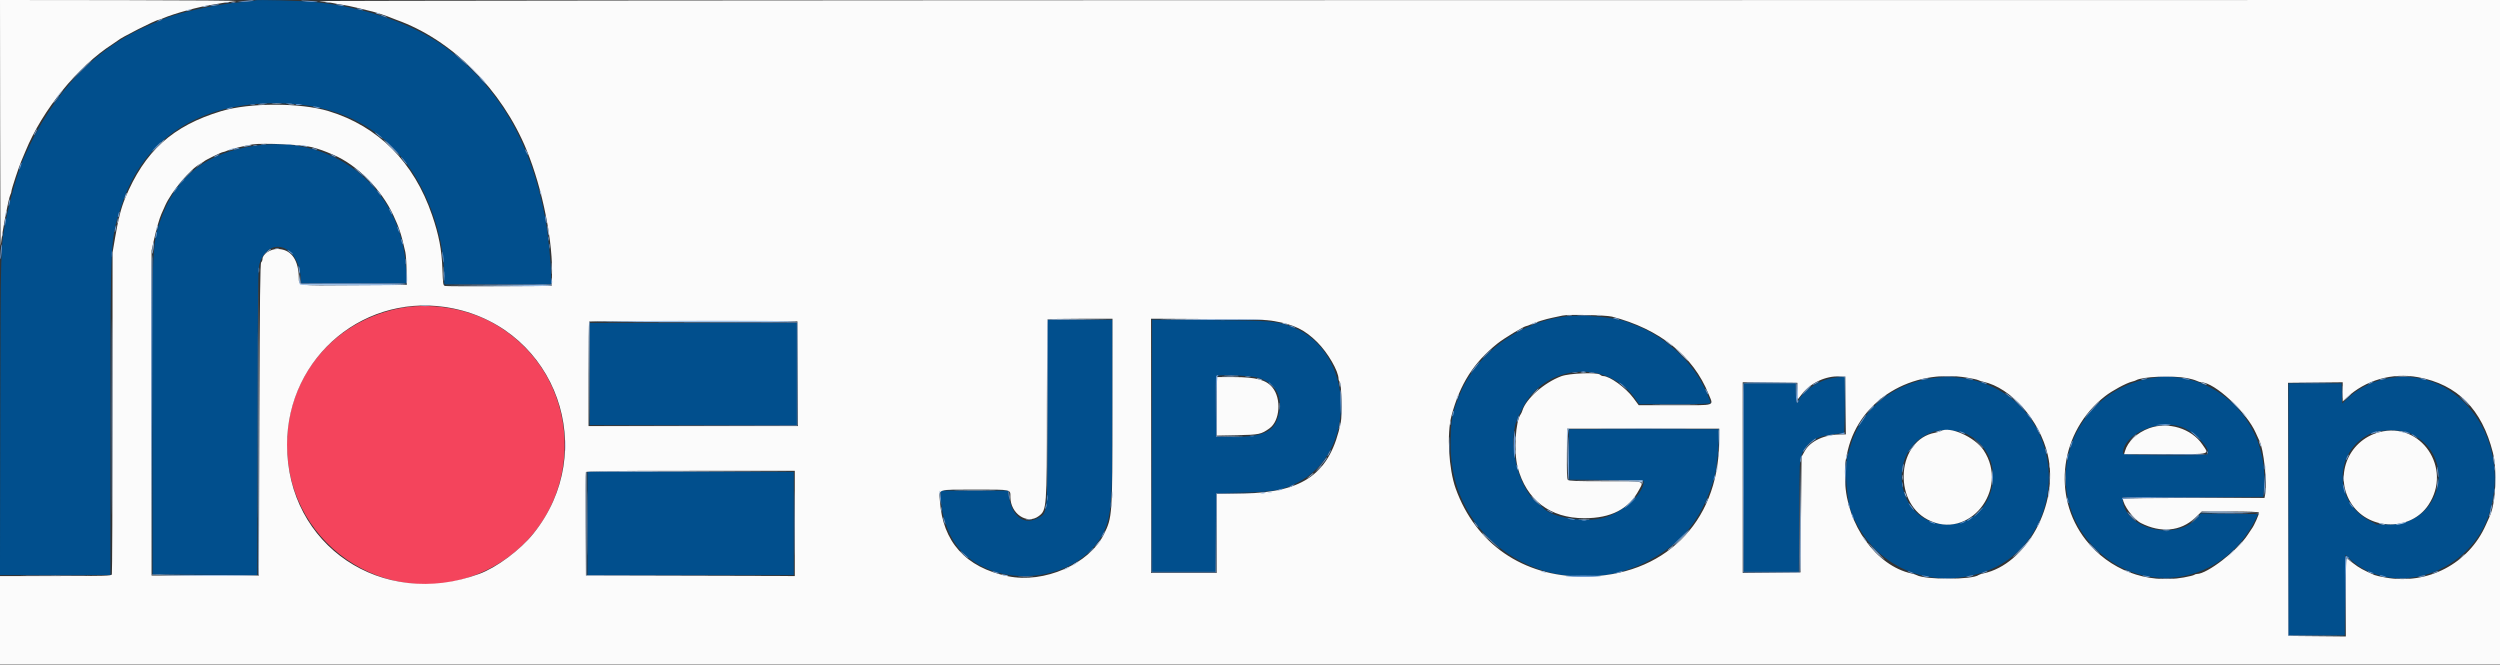 <svg id="svg" version="1.1" xmlns="http://www.w3.org/2000/svg" xmlns:xlink="http://www.w3.org/1999/xlink" width="400" height="106.39" viewBox="0, 0, 400,106.39">
<rect x="0" y="0" width="400" height="106.39" fill="#333333" stroke="none"/>
<g id="svgg"><path id="path0" d="M40.821 0.068 C 40.771 0.118,39.797 0.237,38.657 0.334 C 34.565 0.680,28.103 2.113,25.917 3.159 C 25.733 3.247,25.096 3.517,24.500 3.760 C 15.351 7.485,8.519 14.599,3.783 25.333 C 2.901 27.331,1.589 31.905,0.913 35.333 C 0.101 39.453,0.105 39.295,0.048 66.458 L -0.005 92.000 8.831 92.000 L 17.667 92.000 17.670 66.958 C 17.674 37.477,17.632 38.250,19.535 32.595 C 23.073 22.081,31.915 16.387,44.500 16.517 C 53.777 16.613,60.892 20.134,65.623 26.972 C 68.785 31.542,70.948 38.085,71.045 43.373 L 71.083 45.497 79.625 45.498 L 88.167 45.500 88.167 43.840 C 88.167 42.056,87.648 37.093,87.234 34.917 C 84.974 23.030,80.211 14.630,72.066 8.165 C 66.955 4.109,58.748 1.157,50.250 0.318 C 48.111 0.107,40.971 -0.082,40.821 0.068 M40.750 23.325 C 33.267 24.415,28.501 27.957,26.051 34.250 C 24.301 38.747,24.308 38.611,24.367 67.667 L 24.417 91.917 32.787 91.960 L 41.158 92.003 41.209 67.460 C 41.255 44.827,41.281 42.854,41.544 42.107 C 43.086 37.719,47.600 39.148,48.096 44.183 L 48.210 45.333 56.605 45.333 L 65.000 45.333 65.000 44.208 C 64.994 30.819,54.043 21.389,40.750 23.325 M250.583 50.611 C 243.286 51.453,236.434 56.387,233.724 62.750 C 232.320 66.045,232.098 67.209,232.098 71.250 C 232.099 88.352,251.173 98.117,265.824 88.515 C 270.156 85.676,272.557 82.218,274.340 76.250 C 274.582 75.439,274.997 71.529,274.998 70.042 L 275.000 68.667 262.997 68.667 L 250.994 68.667 251.039 72.708 L 251.083 76.750 257.042 76.794 C 261.598 76.827,263.000 76.885,263.000 77.041 C 263.000 78.982,259.667 81.995,256.577 82.848 C 253.501 83.697,248.063 82.771,246.833 81.189 C 246.787 81.130,246.472 80.874,246.133 80.622 C 242.766 78.113,241.008 70.263,242.981 66.547 C 243.068 66.384,243.342 65.837,243.591 65.333 C 247.141 58.133,257.406 57.405,261.834 64.041 L 262.250 64.664 267.958 64.666 C 271.934 64.666,273.667 64.612,273.667 64.487 C 273.667 64.123,272.768 62.050,272.120 60.917 C 269.947 57.121,265.920 53.675,261.822 52.102 C 261.141 51.841,260.433 51.564,260.250 51.486 C 258.597 50.790,253.241 50.305,250.583 50.611 M167.629 66.042 C 167.577 83.006,167.673 82.051,165.921 82.957 C 163.866 84.020,162.006 82.661,161.477 79.708 L 161.261 78.500 155.880 78.500 L 150.500 78.500 150.501 78.958 C 150.513 82.700,151.986 86.531,154.209 88.599 C 161.216 95.116,174.525 92.296,177.140 83.740 C 177.883 81.308,178.000 78.675,178.000 64.421 L 178.000 51.167 172.838 51.167 L 167.675 51.167 167.629 66.042 M184.333 71.321 L 184.333 91.500 189.415 91.500 L 194.496 91.500 194.540 85.208 L 194.583 78.917 198.833 78.817 C 203.683 78.703,205.023 78.468,207.429 77.309 C 217.224 72.590,216.824 56.229,206.818 52.334 C 204.330 51.366,203.325 51.281,193.458 51.209 L 184.333 51.142 184.333 71.321 M94.333 59.833 L 94.333 68.000 110.917 68.000 L 127.500 68.000 127.500 59.833 L 127.500 51.667 110.917 51.667 L 94.333 51.667 94.333 59.833 M201.125 60.404 C 204.065 61.134,205.385 63.502,204.547 66.544 C 203.849 69.082,202.178 69.870,197.438 69.899 L 194.583 69.917 194.539 65.169 C 194.515 62.557,194.532 60.323,194.578 60.203 C 194.696 59.896,199.698 60.050,201.125 60.404 M292.417 60.661 C 290.485 61.172,288.142 62.932,287.751 64.165 C 287.525 64.875,287.333 64.258,287.333 62.823 L 287.333 61.333 283.167 61.333 L 279.000 61.333 279.000 76.417 L 279.000 91.500 283.405 91.500 L 287.810 91.500 287.867 82.542 C 287.924 73.639,287.927 73.578,288.307 72.667 C 289.114 70.733,290.626 69.772,293.297 69.495 C 294.161 69.406,294.934 69.291,295.017 69.240 C 295.099 69.189,295.167 67.171,295.167 64.740 L 295.167 60.333 294.375 60.343 C 293.940 60.348,293.058 60.491,292.417 60.661 M307.833 60.747 C 302.030 62.025,297.571 66.061,296.047 71.417 C 295.917 71.875,295.726 72.550,295.623 72.917 C 295.071 74.886,295.472 80.227,296.324 82.250 C 299.895 90.726,308.551 94.522,317.456 91.516 C 328.016 87.951,331.308 73.706,323.517 65.291 C 319.755 61.227,313.666 59.463,307.833 60.747 M343.000 60.742 C 330.605 63.725,326.295 78.932,335.321 87.833 C 343.156 95.560,355.716 93.338,360.762 83.333 L 361.308 82.250 356.708 82.206 L 352.108 82.161 351.625 82.748 C 348.414 86.643,340.097 84.795,339.633 80.083 L 339.583 79.583 350.857 79.541 L 362.131 79.498 362.245 77.874 C 363.025 66.732,353.467 58.223,343.000 60.742 M381.455 60.663 C 379.201 61.183,377.087 62.313,375.500 63.844 L 374.750 64.567 374.702 62.950 L 374.655 61.333 370.411 61.333 L 366.167 61.333 366.167 81.500 L 366.167 101.667 370.665 101.667 L 375.163 101.667 375.206 95.221 L 375.250 88.776 375.833 89.324 C 382.924 95.980,395.576 91.725,398.425 81.726 C 401.892 69.558,392.643 58.078,381.455 60.663 M349.018 68.309 C 351.067 69.018,353.777 71.814,353.246 72.673 C 353.050 72.990,339.667 72.879,339.667 72.560 C 339.667 69.519,345.218 66.995,349.018 68.309 M314.566 69.393 C 321.750 72.744,319.455 83.917,311.583 83.917 C 303.193 83.917,301.411 71.696,309.417 69.058 C 310.609 68.665,313.395 68.846,314.566 69.393 M385.667 69.366 C 393.245 72.878,390.715 83.918,382.333 83.916 L 380.250 83.916 379.045 83.272 C 373.340 80.226,373.439 72.156,379.216 69.421 C 380.794 68.674,384.112 68.646,385.667 69.366 M94.000 83.750 L 94.000 92.000 110.500 92.000 L 127.000 92.000 127.000 83.750 L 127.000 75.500 110.500 75.500 L 94.000 75.500 94.000 83.750 " stroke="none" fill="#014f8d" fill-rule="evenodd"></path><path id="path1" d="M63.500 49.414 C 53.002 51.724,45.926 60.481,45.922 71.167 C 45.916 87.961,63.534 98.679,78.417 90.936 C 93.850 82.907,94.433 60.985,79.451 52.018 C 74.896 49.292,68.672 48.276,63.500 49.414 " stroke="none" fill="#f4445c" fill-rule="evenodd"></path><path id="path2" d="M0.027 19.958 C 0.041 30.935,0.081 39.654,0.114 39.333 C 0.355 37.002,1.367 31.677,1.672 31.127 C 1.761 30.968,1.833 30.717,1.833 30.569 C 1.833 30.278,3.056 26.569,3.422 25.750 C 3.545 25.475,3.845 24.762,4.089 24.167 C 6.776 17.600,12.442 10.635,18.000 7.068 C 18.412 6.803,18.787 6.546,18.833 6.496 C 19.223 6.074,24.971 3.167,25.417 3.167 C 25.481 3.167,25.769 3.063,26.058 2.936 C 27.753 2.190,31.955 1.034,34.000 0.751 C 34.412 0.694,35.125 0.572,35.583 0.480 C 36.042 0.388,37.017 0.252,37.750 0.178 C 38.500 0.103,30.532 0.035,19.542 0.022 L 0.000 0.000 0.027 19.958 M51.083 0.184 C 51.908 0.261,52.883 0.397,53.250 0.487 C 53.617 0.577,54.292 0.698,54.750 0.757 C 55.208 0.815,56.333 1.048,57.250 1.274 C 58.167 1.500,59.217 1.757,59.583 1.845 C 60.269 2.011,61.992 2.586,62.583 2.846 C 62.767 2.927,63.142 3.073,63.417 3.171 C 72.301 6.339,80.272 14.310,84.260 24.012 C 86.827 30.259,88.547 38.928,88.308 44.417 L 88.250 45.750 79.917 45.796 C 75.333 45.822,71.425 45.804,71.232 45.757 C 70.898 45.676,70.876 45.540,70.786 43.044 C 70.675 39.945,70.232 37.630,69.134 34.417 C 66.241 25.949,60.511 20.190,52.583 17.784 C 48.061 16.411,39.964 16.408,35.417 17.778 C 27.592 20.134,23.123 24.186,20.006 31.750 C 19.356 33.328,18.930 35.012,18.406 38.083 L 18.009 40.417 18.004 66.028 C 18.002 80.114,17.954 91.758,17.899 91.903 C 17.808 92.139,16.860 92.167,8.899 92.167 L 0.000 92.167 0.000 99.250 L 0.000 106.333 200.000 106.333 L 400.000 106.333 400.000 53.167 L 400.000 0.000 224.792 0.023 C 128.427 0.035,50.258 0.108,51.083 0.184 M49.917 23.550 C 51.306 23.935,51.739 24.090,53.333 24.769 C 57.147 26.395,60.983 30.254,62.925 34.417 C 63.891 36.489,64.191 37.407,64.854 40.333 C 64.948 40.746,65.038 42.096,65.054 43.333 L 65.083 45.583 56.833 45.630 C 46.857 45.685,47.901 45.871,47.795 44.024 C 47.642 41.337,46.429 39.850,44.382 39.839 C 43.255 39.833,42.000 40.677,42.000 41.441 C 42.000 41.620,41.906 41.860,41.792 41.975 C 41.628 42.139,41.566 47.485,41.500 67.133 L 41.417 92.083 32.833 92.083 L 24.250 92.083 24.250 66.083 L 24.250 40.083 24.642 38.333 C 25.029 36.604,25.521 34.898,25.820 34.250 C 25.904 34.067,26.169 33.472,26.408 32.929 C 27.413 30.643,30.475 27.006,32.102 26.166 C 32.367 26.029,32.621 25.867,32.667 25.807 C 32.796 25.637,35.457 24.333,35.674 24.333 C 35.780 24.333,36.103 24.225,36.391 24.092 C 36.890 23.862,39.340 23.262,40.417 23.105 C 42.169 22.851,48.455 23.145,49.917 23.550 M72.500 49.345 C 89.059 52.742,95.975 72.162,85.335 85.388 C 83.227 88.008,79.481 90.791,76.667 91.828 C 61.145 97.544,45.921 87.311,45.929 71.167 C 45.937 56.948,58.653 46.505,72.500 49.345 M257.917 50.660 C 265.550 52.639,270.906 56.933,273.375 63.053 C 274.167 65.015,274.713 64.833,268.016 64.833 L 262.198 64.833 261.329 63.661 C 260.113 62.021,257.557 60.175,256.492 60.168 C 256.350 60.167,256.140 60.073,256.025 59.958 C 255.603 59.536,251.101 59.709,249.798 60.198 C 247.062 61.225,244.166 63.782,243.581 65.688 C 243.514 65.905,243.402 66.158,243.332 66.250 C 242.476 67.367,242.180 72.301,242.821 74.740 C 244.203 79.997,248.019 82.918,253.500 82.915 C 257.782 82.913,260.610 81.449,262.238 78.391 C 263.035 76.894,263.447 77.000,256.854 77.000 C 252.126 77.000,251.005 76.957,250.851 76.771 C 250.717 76.610,250.674 75.358,250.705 72.563 L 250.750 68.583 262.917 68.583 L 275.083 68.583 275.049 71.000 C 274.871 83.717,266.152 92.250,253.333 92.250 C 243.692 92.250,236.098 87.013,232.911 78.167 C 231.795 75.068,231.469 69.386,232.242 66.500 C 233.594 61.457,235.789 58.010,239.583 54.972 C 240.644 54.122,243.879 52.167,244.224 52.167 C 244.302 52.167,244.603 52.058,244.891 51.925 C 245.716 51.546,247.323 51.047,248.417 50.830 C 248.967 50.721,249.679 50.569,250.000 50.493 C 250.893 50.281,256.947 50.409,257.917 50.660 M177.995 65.625 C 177.989 82.514,177.973 82.743,176.634 85.471 C 174.294 90.240,167.061 93.400,161.250 92.192 C 154.507 90.790,150.821 86.692,150.380 80.109 C 150.253 78.202,149.817 78.339,156.036 78.336 C 161.946 78.333,161.667 78.274,161.667 79.533 C 161.667 82.189,164.326 83.979,166.192 82.580 C 167.480 81.615,167.498 81.375,167.499 65.236 C 167.500 57.528,167.550 51.172,167.611 51.111 C 167.672 51.050,170.035 51.000,172.861 51.000 L 178.000 51.000 177.995 65.625 M203.917 51.385 C 207.076 51.938,208.773 52.772,210.760 54.748 C 212.451 56.428,214.167 59.386,214.167 60.620 C 214.167 60.792,214.258 61.025,214.370 61.137 C 214.639 61.406,214.763 66.449,214.528 67.583 C 212.852 75.687,208.647 78.773,199.042 78.951 L 194.667 79.032 194.667 85.350 L 194.667 91.667 189.417 91.667 L 184.167 91.667 184.167 71.329 L 184.167 50.992 193.208 51.043 C 200.915 51.086,202.496 51.137,203.917 51.385 M127.627 59.792 L 127.670 68.167 110.918 68.167 L 94.167 68.167 94.167 59.861 C 94.167 55.293,94.217 51.505,94.279 51.444 C 94.340 51.382,101.859 51.351,110.987 51.374 L 127.583 51.417 127.627 59.792 M295.294 64.875 L 295.339 69.500 294.644 69.500 C 291.928 69.500,289.660 70.539,288.735 72.208 L 288.250 73.083 288.167 82.333 L 288.083 91.583 283.458 91.628 L 278.833 91.672 278.833 76.417 L 278.833 61.161 283.208 61.206 L 287.583 61.250 287.632 62.548 L 287.681 63.845 288.333 63.020 C 289.743 61.236,292.083 60.144,294.333 60.219 L 295.250 60.250 295.294 64.875 M314.708 60.420 C 315.556 60.559,316.365 60.737,316.505 60.815 C 316.646 60.894,317.021 61.014,317.339 61.083 C 321.773 62.042,326.341 67.224,327.643 72.772 C 329.492 80.646,324.247 90.300,317.333 91.750 C 317.012 91.817,316.675 91.930,316.583 92.000 C 315.577 92.777,308.048 92.790,306.661 92.018 C 306.521 91.940,306.146 91.820,305.828 91.752 C 300.212 90.544,295.452 83.925,295.219 77.000 C 295.137 74.549,295.192 73.929,295.660 72.000 C 297.608 63.972,305.846 58.964,314.708 60.420 M349.917 60.491 C 350.467 60.593,351.153 60.787,351.442 60.922 C 351.731 61.056,352.068 61.167,352.192 61.167 C 354.333 61.170,359.479 65.950,360.933 69.285 C 361.164 69.816,361.421 70.375,361.502 70.527 C 362.181 71.791,362.773 77.244,362.429 79.074 L 362.318 79.667 350.992 79.667 C 344.763 79.667,339.667 79.723,339.667 79.792 C 339.668 80.790,341.366 83.088,342.547 83.691 C 345.733 85.316,348.915 85.018,351.179 82.882 L 352.291 81.833 356.802 81.833 C 359.854 81.833,361.350 81.892,361.425 82.013 C 361.521 82.168,360.666 84.101,360.288 84.583 C 360.217 84.675,359.916 85.124,359.621 85.582 C 358.006 88.082,353.141 91.833,351.514 91.833 C 351.360 91.833,351.162 91.899,351.075 91.978 C 350.988 92.058,350.231 92.245,349.393 92.395 C 343.462 93.453,337.474 91.162,333.744 86.408 C 328.200 79.344,329.591 68.997,336.842 63.369 C 337.958 62.503,340.219 61.281,341.095 61.071 C 341.363 61.007,341.658 60.908,341.750 60.852 C 342.725 60.256,347.514 60.044,349.917 60.491 M386.907 60.353 C 393.185 61.514,397.108 65.472,398.861 72.417 C 399.584 75.279,399.306 80.683,398.335 82.658 C 398.265 82.800,397.992 83.404,397.729 84.000 C 394.995 90.188,388.435 93.625,381.680 92.409 C 380.893 92.268,380.100 92.086,379.917 92.006 C 378.121 91.220,377.437 90.843,376.545 90.145 C 375.974 89.699,375.468 89.333,375.420 89.333 C 375.372 89.333,375.333 92.147,375.333 95.586 L 375.333 101.839 370.708 101.794 L 366.083 101.750 366.083 81.500 L 366.083 61.250 370.458 61.206 L 374.833 61.161 374.833 62.698 L 374.833 64.234 375.458 63.646 C 378.458 60.822,382.755 59.586,386.907 60.353 M194.667 65.015 L 194.667 69.697 197.958 69.630 C 201.473 69.560,201.781 69.494,203.117 68.538 C 204.803 67.330,205.056 63.778,203.583 61.987 C 202.582 60.769,200.947 60.333,197.376 60.333 L 194.667 60.333 194.667 65.015 M343.868 68.517 C 341.926 69.224,340.440 70.632,339.993 72.190 L 339.857 72.667 346.428 72.667 C 353.964 72.667,353.510 72.785,352.375 71.112 C 350.639 68.552,346.903 67.412,343.868 68.517 M310.500 68.977 C 310.362 69.058,309.967 69.175,309.620 69.237 C 303.581 70.322,302.731 80.143,308.417 83.133 C 314.965 86.578,321.585 78.380,317.378 72.037 C 315.977 69.924,311.940 68.127,310.500 68.977 M380.667 69.155 C 375.567 70.526,373.362 76.431,376.335 80.753 C 379.217 84.942,385.785 84.955,388.558 80.777 C 392.454 74.907,387.332 67.362,380.667 69.155 M127.167 83.751 L 127.167 92.168 110.458 92.126 L 93.750 92.083 93.707 83.917 C 93.683 79.425,93.699 75.656,93.743 75.542 C 93.806 75.377,97.311 75.333,110.495 75.333 L 127.167 75.333 127.167 83.751 " stroke="none" fill="#fbfbfb" fill-rule="evenodd"></path><path id="path3" d="M36.042 0.448 C 36.202 0.490,36.465 0.490,36.625 0.448 C 36.785 0.406,36.654 0.372,36.333 0.372 C 36.012 0.372,35.881 0.406,36.042 0.448 M52.127 0.451 C 52.334 0.491,52.634 0.490,52.794 0.448 C 52.953 0.406,52.783 0.374,52.417 0.375 C 52.050 0.377,51.920 0.411,52.127 0.451 M32.583 1.000 C 32.159 1.183,32.597 1.183,33.167 1.000 C 33.502 0.893,33.518 0.866,33.250 0.862 C 33.067 0.859,32.767 0.921,32.583 1.000 M29.833 1.674 C 29.651 1.798,29.718 1.813,30.083 1.732 C 30.696 1.595,30.829 1.499,30.403 1.503 C 30.227 1.504,29.971 1.581,29.833 1.674 M60.250 2.167 C 60.433 2.245,60.696 2.310,60.833 2.310 C 60.991 2.310,60.960 2.257,60.750 2.167 C 60.567 2.088,60.304 2.023,60.167 2.023 C 60.009 2.023,60.040 2.076,60.250 2.167 M75.917 11.500 C 76.830 12.417,77.615 13.167,77.660 13.167 C 77.706 13.167,76.997 12.417,76.083 11.500 C 75.170 10.583,74.385 9.833,74.340 9.833 C 74.294 9.833,75.003 10.583,75.917 11.500 M12.495 11.625 L 11.417 12.750 12.542 11.671 C 13.160 11.078,13.667 10.572,13.667 10.546 C 13.667 10.424,13.497 10.580,12.495 11.625 M9.729 14.708 C 9.237 15.270,8.950 15.667,9.035 15.667 C 9.077 15.667,9.352 15.367,9.647 15.000 C 10.219 14.288,10.277 14.084,9.729 14.708 M43.629 16.622 C 44.021 16.657,44.621 16.657,44.963 16.621 C 45.304 16.585,44.983 16.557,44.250 16.557 C 43.517 16.558,43.237 16.587,43.629 16.622 M41.375 16.786 C 41.627 16.824,42.040 16.824,42.292 16.786 C 42.544 16.748,42.337 16.717,41.833 16.717 C 41.329 16.717,41.123 16.748,41.375 16.786 M46.211 16.786 C 46.464 16.825,46.839 16.824,47.044 16.784 C 47.249 16.744,47.042 16.713,46.583 16.714 C 46.125 16.716,45.957 16.748,46.211 16.786 M25.162 23.458 L 24.083 24.583 25.208 23.505 C 25.827 22.912,26.333 22.405,26.333 22.380 C 26.333 22.257,26.164 22.413,25.162 23.458 M62.583 23.667 C 63.312 24.400,63.946 25.000,63.992 25.000 C 64.038 25.000,63.479 24.400,62.750 23.667 C 62.021 22.933,61.387 22.333,61.341 22.333 C 61.295 22.333,61.854 22.933,62.583 23.667 M39.167 23.333 C 38.606 23.513,39.212 23.513,39.917 23.333 C 40.366 23.219,40.374 23.206,40.000 23.203 C 39.771 23.201,39.396 23.260,39.167 23.333 M48.333 23.333 C 48.563 23.407,48.900 23.467,49.083 23.467 C 49.347 23.467,49.330 23.439,49.000 23.333 C 48.771 23.260,48.433 23.200,48.250 23.200 C 47.986 23.200,48.003 23.228,48.333 23.333 M37.083 23.786 C 36.900 23.830,36.680 23.932,36.595 24.013 C 36.509 24.094,36.688 24.089,36.992 24.002 C 37.851 23.756,37.924 23.583,37.083 23.786 M31.750 26.431 L 31.250 26.861 31.792 26.502 C 32.090 26.305,32.333 26.112,32.333 26.072 C 32.333 25.947,32.263 25.991,31.750 26.431 M29.579 28.375 L 28.417 29.583 29.625 28.421 C 30.747 27.342,30.909 27.167,30.787 27.167 C 30.762 27.167,30.218 27.710,29.579 28.375 M58.750 28.667 C 59.201 29.125,59.608 29.500,59.654 29.500 C 59.700 29.500,59.368 29.125,58.917 28.667 C 58.465 28.208,58.058 27.833,58.013 27.833 C 57.967 27.833,58.299 28.208,58.750 28.667 M86.357 30.500 C 86.357 30.637,86.421 30.900,86.500 31.083 C 86.590 31.293,86.643 31.324,86.643 31.167 C 86.643 31.029,86.579 30.767,86.500 30.583 C 86.410 30.373,86.357 30.342,86.357 30.500 M20.028 31.325 C 19.930 31.605,19.886 31.833,19.929 31.833 C 20.042 31.833,20.356 30.968,20.274 30.885 C 20.236 30.847,20.125 31.045,20.028 31.325 M0.937 33.923 C 0.880 34.072,0.841 34.357,0.850 34.555 C 0.861 34.784,0.918 34.703,1.004 34.334 C 1.150 33.715,1.110 33.472,0.937 33.923 M18.853 35.028 C 18.842 35.181,18.790 35.443,18.737 35.611 C 18.647 35.901,18.651 35.901,18.832 35.620 C 18.937 35.456,18.989 35.194,18.947 35.036 C 18.879 34.778,18.870 34.778,18.853 35.028 M25.104 36.256 C 25.047 36.405,25.006 36.652,25.014 36.805 C 25.022 36.958,25.095 36.862,25.175 36.592 C 25.333 36.066,25.277 35.805,25.104 36.256 M87.617 36.750 C 87.670 37.208,87.741 37.615,87.773 37.653 C 87.898 37.797,87.803 36.568,87.665 36.250 C 87.573 36.036,87.555 36.214,87.617 36.750 M0.372 37.500 C 0.372 37.821,0.406 37.952,0.448 37.792 C 0.490 37.631,0.490 37.369,0.448 37.208 C 0.406 37.048,0.372 37.179,0.372 37.500 M24.410 39.577 C 24.346 40.093,24.329 40.551,24.373 40.595 C 24.417 40.639,24.503 40.250,24.564 39.731 C 24.625 39.211,24.642 38.753,24.601 38.712 C 24.561 38.672,24.475 39.061,24.410 39.577 M44.042 39.782 C 44.202 39.823,44.465 39.823,44.625 39.782 C 44.785 39.740,44.654 39.705,44.333 39.705 C 44.012 39.705,43.881 39.740,44.042 39.782 M42.718 40.262 L 42.250 40.691 42.792 40.314 C 43.090 40.107,43.333 39.914,43.333 39.885 C 43.333 39.754,43.149 39.867,42.718 40.262 M17.915 66.583 C 17.915 80.517,17.934 86.192,17.958 79.195 C 17.982 72.198,17.982 60.798,17.958 53.862 C 17.934 46.925,17.915 52.650,17.915 66.583 M88.226 42.917 C 88.225 43.742,88.254 44.100,88.288 43.713 C 88.323 43.327,88.324 42.652,88.289 42.213 C 88.255 41.775,88.226 42.092,88.226 42.917 M70.896 43.833 C 70.896 44.887,70.923 45.319,70.956 44.792 C 70.990 44.265,70.990 43.402,70.956 42.875 C 70.923 42.348,70.896 42.779,70.896 43.833 M41.374 67.875 L 41.333 92.000 32.847 92.000 C 27.218 92.000,24.333 91.942,24.276 91.829 C 24.230 91.735,24.211 91.754,24.235 91.871 C 24.298 92.181,41.305 92.269,41.422 91.960 C 41.466 91.844,41.483 80.950,41.459 67.750 L 41.416 43.750 41.374 67.875 M47.860 44.607 C 47.840 45.252,47.899 45.489,48.097 45.566 C 48.481 45.713,64.966 45.690,65.058 45.542 C 65.100 45.473,61.298 45.417,56.609 45.417 L 48.083 45.417 47.985 44.583 L 47.886 43.750 47.860 44.607 M79.667 45.667 L 71.083 45.755 79.615 45.794 C 85.166 45.820,88.183 45.775,88.250 45.667 C 88.307 45.575,88.330 45.518,88.302 45.539 C 88.273 45.561,84.387 45.618,79.667 45.667 M67.455 48.954 C 67.750 48.990,68.275 48.991,68.621 48.955 C 68.967 48.919,68.725 48.889,68.083 48.888 C 67.442 48.887,67.159 48.917,67.455 48.954 M250.794 50.451 C 251.001 50.491,251.301 50.490,251.460 50.448 C 251.620 50.406,251.450 50.374,251.083 50.375 C 250.717 50.377,250.586 50.411,250.794 50.451 M255.542 50.448 C 255.702 50.490,255.965 50.490,256.125 50.448 C 256.285 50.406,256.154 50.372,255.833 50.372 C 255.512 50.372,255.381 50.406,255.542 50.448 M167.577 51.208 C 167.533 51.323,167.517 57.642,167.541 65.250 L 167.585 79.083 167.626 65.127 L 167.667 51.171 172.875 51.125 L 178.083 51.078 172.870 51.039 C 168.823 51.009,167.638 51.047,167.577 51.208 M185.750 51.117 C 189.504 51.223,202.661 51.242,202.303 51.142 C 202.091 51.082,197.904 51.042,193.000 51.052 C 188.096 51.062,184.833 51.091,185.750 51.117 M94.243 51.542 C 94.199 51.656,94.183 55.462,94.208 60.000 L 94.253 68.250 94.293 59.873 L 94.333 51.497 110.984 51.540 C 120.142 51.564,127.600 51.527,127.558 51.458 C 127.413 51.224,94.333 51.307,94.243 51.542 M245.375 51.672 C 244.817 51.896,244.921 52.010,245.500 51.808 C 245.775 51.712,246.000 51.604,246.000 51.567 C 246.000 51.468,245.797 51.502,245.375 51.672 M205.181 51.727 C 205.219 51.759,205.475 51.837,205.750 51.898 C 206.115 51.980,206.183 51.964,206.000 51.841 C 205.775 51.689,205.013 51.582,205.181 51.727 M266.333 54.377 C 266.333 54.414,266.652 54.698,267.042 55.007 C 267.431 55.317,267.644 55.438,267.515 55.277 C 267.271 54.974,266.333 54.260,266.333 54.377 M269.000 56.750 C 269.591 57.346,270.111 57.833,270.157 57.833 C 270.203 57.833,269.757 57.346,269.167 56.750 C 268.576 56.154,268.055 55.667,268.010 55.667 C 267.964 55.667,268.409 56.154,269.000 56.750 M252.958 59.618 C 253.165 59.657,253.502 59.657,253.708 59.618 C 253.915 59.578,253.746 59.545,253.333 59.545 C 252.921 59.545,252.752 59.578,252.958 59.618 M195.708 60.290 C 196.327 60.322,197.340 60.322,197.958 60.290 C 198.577 60.258,198.071 60.232,196.833 60.232 C 195.596 60.232,195.090 60.258,195.708 60.290 M294.247 60.286 L 295.161 60.350 295.210 64.967 L 295.258 69.583 295.254 64.917 L 295.250 60.250 294.291 60.236 L 293.332 60.223 294.247 60.286 M310.549 60.290 C 311.171 60.323,312.146 60.322,312.715 60.290 C 313.284 60.257,312.775 60.231,311.583 60.231 C 310.392 60.232,309.926 60.258,310.549 60.290 M345.458 60.290 C 346.031 60.323,346.969 60.323,347.542 60.290 C 348.115 60.258,347.646 60.231,346.500 60.231 C 345.354 60.231,344.885 60.258,345.458 60.290 M383.465 60.290 C 384.041 60.323,384.941 60.323,385.465 60.290 C 385.988 60.257,385.517 60.230,384.417 60.230 C 383.317 60.231,382.888 60.258,383.465 60.290 M201.250 60.667 C 201.433 60.745,201.696 60.810,201.833 60.810 C 201.991 60.810,201.960 60.757,201.750 60.667 C 201.567 60.588,201.304 60.523,201.167 60.523 C 201.009 60.523,201.040 60.576,201.250 60.667 M214.314 61.536 C 214.390 61.999,214.414 62.023,214.466 61.689 C 214.500 61.472,214.460 61.226,214.376 61.142 C 214.283 61.050,214.259 61.205,214.314 61.536 M287.471 62.690 C 287.500 63.519,287.568 64.154,287.621 64.101 C 287.754 63.968,287.673 61.445,287.531 61.299 C 287.468 61.235,287.441 61.860,287.471 62.690 M352.167 61.222 C 352.167 61.266,352.409 61.385,352.705 61.488 C 353.000 61.591,353.169 61.607,353.080 61.523 C 352.890 61.346,352.167 61.107,352.167 61.222 M374.728 62.750 C 374.728 63.667,374.756 64.020,374.790 63.536 C 374.824 63.052,374.823 62.302,374.789 61.869 C 374.755 61.437,374.727 61.833,374.728 62.750 M366.082 81.500 L 366.083 101.750 370.667 101.754 L 375.250 101.758 370.709 101.710 L 366.168 101.661 366.125 81.456 L 366.081 61.250 366.082 81.500 M288.909 62.375 L 288.250 63.083 288.958 62.425 C 289.348 62.062,289.667 61.743,289.667 61.716 C 289.667 61.590,289.522 61.716,288.909 62.375 M245.491 62.792 L 244.917 63.417 245.542 62.842 C 245.885 62.526,246.167 62.245,246.167 62.217 C 246.167 62.090,246.026 62.210,245.491 62.792 M233.158 63.440 C 233.066 63.682,233.022 63.910,233.059 63.948 C 233.097 63.986,233.208 63.788,233.305 63.509 C 233.522 62.887,233.391 62.826,233.158 63.440 M375.491 63.625 L 374.917 64.250 375.542 63.676 C 376.123 63.141,376.243 63.000,376.116 63.000 C 376.088 63.000,375.807 63.281,375.491 63.625 M321.750 63.442 C 322.609 64.303,324.183 65.670,323.667 65.107 C 323.346 64.757,322.708 64.164,322.250 63.789 C 321.792 63.414,321.567 63.258,321.750 63.442 M300.406 64.208 L 299.917 64.750 300.458 64.260 C 300.963 63.804,301.077 63.667,300.948 63.667 C 300.919 63.667,300.675 63.910,300.406 64.208 M394.000 63.719 C 394.000 63.748,394.244 63.991,394.542 64.260 L 395.083 64.750 394.594 64.208 C 394.138 63.703,394.000 63.590,394.000 63.719 M265.042 64.791 C 266.669 64.819,269.331 64.819,270.958 64.791 C 272.585 64.764,271.254 64.742,268.000 64.742 C 264.746 64.742,263.415 64.764,265.042 64.791 M299.240 65.375 L 298.750 65.917 299.292 65.427 C 299.797 64.971,299.910 64.833,299.781 64.833 C 299.752 64.833,299.509 65.077,299.240 65.375 M358.906 66.221 C 359.163 66.558,359.407 66.833,359.448 66.833 C 359.564 66.833,358.842 65.858,358.629 65.727 C 358.525 65.662,358.650 65.885,358.906 66.221 M232.039 67.667 C 232.039 67.987,232.073 68.119,232.115 67.958 C 232.157 67.798,232.157 67.535,232.115 67.375 C 232.073 67.215,232.039 67.346,232.039 67.667 M214.356 67.778 C 214.344 67.977,214.290 68.277,214.237 68.445 C 214.147 68.734,214.152 68.734,214.332 68.454 C 214.436 68.290,214.490 67.990,214.450 67.787 C 214.379 67.417,214.379 67.417,214.356 67.778 M345.958 68.121 C 346.256 68.158,346.744 68.158,347.042 68.121 C 347.340 68.084,347.096 68.053,346.500 68.053 C 345.904 68.053,345.660 68.084,345.958 68.121 M250.742 68.712 C 250.697 68.828,250.682 70.685,250.708 72.837 L 250.756 76.750 250.795 72.722 C 250.824 69.685,250.885 68.674,251.042 68.610 C 251.205 68.545,251.204 68.523,251.036 68.513 C 250.919 68.506,250.786 68.595,250.742 68.712 M274.999 70.299 L 275.081 72.083 275.130 70.431 C 275.157 69.523,275.120 68.720,275.048 68.647 C 274.976 68.575,274.954 69.318,274.999 70.299 M310.000 69.000 C 309.657 69.110,309.642 69.136,309.917 69.148 C 310.100 69.155,310.362 69.089,310.500 69.000 C 310.792 68.811,310.589 68.811,310.000 69.000 M380.167 69.174 C 379.984 69.298,380.052 69.313,380.417 69.232 C 381.029 69.095,381.163 68.999,380.736 69.003 C 380.560 69.004,380.304 69.081,380.167 69.174 M384.014 69.060 C 384.052 69.093,384.308 69.170,384.583 69.232 C 384.948 69.313,385.016 69.298,384.833 69.174 C 384.608 69.022,383.847 68.916,384.014 69.060 M292.417 69.667 C 291.968 69.781,291.959 69.794,292.333 69.797 C 292.563 69.799,292.938 69.740,293.167 69.667 C 293.727 69.487,293.122 69.487,292.417 69.667 M341.240 70.042 L 340.750 70.583 341.292 70.094 C 341.797 69.638,341.910 69.500,341.781 69.500 C 341.752 69.500,341.509 69.744,341.240 70.042 M195.966 69.791 C 196.727 69.822,197.927 69.822,198.633 69.790 C 199.339 69.759,198.717 69.734,197.250 69.734 C 195.783 69.734,195.206 69.760,195.966 69.791 M242.372 70.167 C 242.372 70.487,242.406 70.619,242.448 70.458 C 242.490 70.298,242.490 70.035,242.448 69.875 C 242.406 69.715,242.372 69.846,242.372 70.167 M90.392 71.250 C 90.392 72.075,90.420 72.434,90.455 72.047 C 90.490 71.660,90.490 70.985,90.456 70.547 C 90.422 70.109,90.393 70.425,90.392 71.250 M361.528 71.009 C 361.625 71.288,361.736 71.486,361.774 71.448 C 361.856 71.366,361.542 70.500,361.429 70.500 C 361.386 70.500,361.430 70.729,361.528 71.009 M242.372 72.333 C 242.372 72.654,242.406 72.785,242.448 72.625 C 242.490 72.465,242.490 72.202,242.448 72.042 C 242.406 71.881,242.372 72.012,242.372 72.333 M295.437 72.756 C 295.380 72.905,295.341 73.190,295.350 73.389 C 295.361 73.617,295.418 73.536,295.504 73.168 C 295.650 72.548,295.610 72.306,295.437 72.756 M398.947 73.500 C 399.002 73.912,399.073 74.281,399.107 74.319 C 399.232 74.464,399.137 73.402,398.996 73.083 C 398.897 72.861,398.881 72.999,398.947 73.500 M327.872 74.500 C 327.872 74.821,327.906 74.952,327.948 74.792 C 327.990 74.631,327.990 74.369,327.948 74.208 C 327.906 74.048,327.872 74.179,327.872 74.500 M288.000 82.867 C 287.954 87.698,287.974 91.593,288.043 91.524 C 288.113 91.454,288.150 87.501,288.126 82.740 L 288.083 74.083 288.000 82.867 M242.669 74.597 C 242.671 74.773,242.748 75.029,242.841 75.167 C 242.964 75.349,242.980 75.282,242.898 74.917 C 242.761 74.304,242.666 74.171,242.669 74.597 M274.692 74.695 C 274.678 74.939,274.624 75.277,274.571 75.445 C 274.480 75.733,274.485 75.734,274.665 75.454 C 274.769 75.291,274.824 74.954,274.786 74.704 L 274.717 74.250 274.692 74.695 M330.399 76.500 C 330.399 77.737,330.425 78.244,330.457 77.625 C 330.489 77.006,330.489 75.994,330.457 75.375 C 330.425 74.756,330.399 75.262,330.399 76.500 M362.375 74.917 C 362.377 75.283,362.411 75.414,362.451 75.206 C 362.491 74.999,362.490 74.699,362.448 74.540 C 362.406 74.380,362.374 74.550,362.375 74.917 M210.906 75.042 L 210.417 75.583 210.958 75.094 C 211.463 74.638,211.577 74.500,211.448 74.500 C 211.419 74.500,211.175 74.744,210.906 75.042 M399.230 76.750 C 399.231 77.850,399.258 78.278,399.290 77.702 C 399.323 77.125,399.323 76.225,399.290 75.702 C 399.257 75.178,399.230 75.650,399.230 76.750 M93.743 75.542 C 93.699 75.656,93.683 79.425,93.707 83.917 L 93.750 92.083 110.458 92.085 L 127.167 92.086 110.500 92.042 L 93.833 91.998 93.833 83.750 L 93.833 75.502 110.542 75.458 L 127.250 75.415 110.536 75.374 C 97.289 75.342,93.806 75.377,93.743 75.542 M209.500 76.187 C 208.919 76.696,208.919 76.697,209.453 76.341 C 209.748 76.145,210.034 75.913,210.088 75.826 C 210.249 75.565,210.116 75.647,209.500 76.187 M304.375 76.417 C 304.377 76.783,304.411 76.914,304.451 76.706 C 304.491 76.499,304.490 76.199,304.448 76.040 C 304.406 75.880,304.374 76.050,304.375 76.417 M374.881 76.583 C 374.882 77.042,374.915 77.209,374.953 76.956 C 374.991 76.703,374.990 76.328,374.951 76.123 C 374.911 75.918,374.880 76.125,374.881 76.583 M256.780 76.958 C 262.185 77.001,262.649 77.027,262.719 77.294 C 262.775 77.509,262.800 77.487,262.814 77.208 L 262.833 76.833 256.875 76.873 L 250.917 76.912 256.780 76.958 M327.764 78.681 C 327.701 79.153,327.684 79.572,327.725 79.613 C 327.766 79.654,327.852 79.303,327.917 78.833 C 327.981 78.363,327.999 77.943,327.956 77.900 C 327.913 77.857,327.827 78.208,327.764 78.681 M362.379 78.500 C 362.379 78.912,362.411 79.081,362.451 78.875 C 362.491 78.669,362.491 78.331,362.451 78.125 C 362.411 77.919,362.379 78.087,362.379 78.500 M153.292 78.458 C 154.781 78.486,157.219 78.486,158.708 78.458 C 160.198 78.430,158.979 78.408,156.000 78.408 C 153.021 78.408,151.802 78.430,153.292 78.458 M202.875 78.782 C 203.035 78.823,203.298 78.823,203.458 78.782 C 203.619 78.740,203.487 78.705,203.167 78.705 C 202.846 78.705,202.715 78.740,202.875 78.782 M304.758 79.042 C 304.820 79.248,304.939 79.490,305.023 79.580 C 305.107 79.669,305.091 79.500,304.988 79.205 C 304.777 78.599,304.582 78.461,304.758 79.042 M201.708 78.948 C 201.869 78.990,202.131 78.990,202.292 78.948 C 202.452 78.906,202.321 78.872,202.000 78.872 C 201.679 78.872,201.548 78.906,201.708 78.948 M399.020 79.417 C 399.007 79.600,398.957 79.938,398.910 80.167 L 398.824 80.583 399.002 80.174 C 399.101 79.950,399.150 79.612,399.113 79.424 C 399.047 79.092,399.045 79.092,399.020 79.417 M245.500 79.917 C 245.811 80.237,246.103 80.500,246.149 80.500 C 246.195 80.500,245.978 80.237,245.667 79.917 C 245.356 79.596,245.064 79.333,245.018 79.333 C 244.972 79.333,245.189 79.596,245.500 79.917 M261.181 79.897 L 260.779 80.417 261.255 79.963 C 261.518 79.714,261.699 79.480,261.658 79.444 C 261.617 79.407,261.402 79.611,261.181 79.897 M150.539 81.500 C 150.539 81.821,150.573 81.952,150.615 81.792 C 150.657 81.631,150.657 81.369,150.615 81.208 C 150.573 81.048,150.539 81.179,150.539 81.500 M398.361 82.158 C 398.264 82.438,398.219 82.667,398.263 82.667 C 398.375 82.667,398.690 81.801,398.607 81.718 C 398.569 81.681,398.459 81.878,398.361 82.158 M352.111 81.956 C 352.067 82.026,354.100 82.062,356.628 82.036 C 360.218 82.000,361.257 82.036,361.375 82.203 C 361.489 82.366,361.509 82.357,361.457 82.167 C 361.383 81.894,352.276 81.688,352.111 81.956 M341.167 82.750 C 341.478 83.071,341.770 83.333,341.815 83.333 C 341.861 83.333,341.644 83.071,341.333 82.750 C 341.022 82.429,340.730 82.167,340.685 82.167 C 340.639 82.167,340.856 82.429,341.167 82.750 M351.075 83.042 L 350.417 83.750 351.125 83.091 C 351.784 82.478,351.910 82.333,351.784 82.333 C 351.757 82.333,351.438 82.652,351.075 83.042 M164.211 83.120 C 164.464 83.158,164.839 83.157,165.044 83.117 C 165.249 83.078,165.042 83.046,164.583 83.048 C 164.125 83.049,163.957 83.081,164.211 83.120 M252.713 83.123 C 253.152 83.157,253.827 83.157,254.213 83.122 C 254.600 83.087,254.242 83.059,253.417 83.059 C 252.592 83.060,252.275 83.088,252.713 83.123 M384.093 83.687 C 383.732 83.772,383.394 83.884,383.343 83.936 C 383.209 84.071,384.536 83.817,384.833 83.650 C 385.141 83.478,384.946 83.487,384.093 83.687 M380.833 83.833 C 381.403 84.016,381.841 84.016,381.417 83.833 C 381.233 83.755,380.933 83.692,380.750 83.695 C 380.482 83.699,380.498 83.726,380.833 83.833 M346.128 84.787 C 346.428 84.825,346.878 84.824,347.128 84.786 C 347.378 84.748,347.133 84.717,346.583 84.718 C 346.033 84.719,345.828 84.750,346.128 84.787 M269.000 86.083 C 268.317 86.771,267.796 87.333,267.842 87.333 C 267.888 87.333,268.484 86.771,269.167 86.083 C 269.850 85.396,270.371 84.833,270.325 84.833 C 270.279 84.833,269.683 85.396,269.000 86.083 M237.167 85.385 C 237.167 85.414,237.410 85.658,237.708 85.927 L 238.250 86.417 237.760 85.875 C 237.304 85.370,237.167 85.257,237.167 85.385 M298.152 86.139 C 298.242 86.307,298.446 86.550,298.606 86.680 C 298.786 86.827,298.746 86.710,298.501 86.375 C 298.063 85.777,297.899 85.666,298.152 86.139 M324.322 86.765 C 323.926 87.278,323.148 88.113,322.593 88.622 C 321.960 89.202,321.844 89.350,322.282 89.017 C 322.996 88.476,324.248 87.156,324.852 86.307 C 325.447 85.472,325.065 85.801,324.322 86.765 M175.511 87.045 C 175.036 87.630,175.018 87.679,175.401 87.333 C 175.800 86.974,176.273 86.327,176.131 86.336 C 176.105 86.338,175.826 86.657,175.511 87.045 M358.158 87.292 L 357.583 87.917 358.208 87.342 C 358.790 86.808,358.910 86.667,358.783 86.667 C 358.755 86.667,358.474 86.948,358.158 87.292 M299.667 87.893 C 300.079 88.333,300.717 88.926,301.083 89.209 C 301.858 89.807,301.684 89.625,300.083 88.159 C 299.189 87.341,299.092 87.279,299.667 87.893 M334.333 87.219 C 334.333 87.248,334.577 87.491,334.875 87.760 L 335.417 88.250 334.927 87.708 C 334.471 87.203,334.333 87.090,334.333 87.219 M267.083 87.771 C 266.784 88.026,266.722 88.127,266.930 88.024 C 267.236 87.872,267.809 87.324,267.645 87.339 C 267.611 87.343,267.358 87.537,267.083 87.771 M356.824 88.625 L 356.250 89.250 356.875 88.676 C 357.457 88.141,357.577 88.000,357.449 88.000 C 357.422 88.000,357.140 88.281,356.824 88.625 M393.740 89.208 L 393.250 89.750 393.792 89.260 C 394.297 88.804,394.410 88.667,394.281 88.667 C 394.252 88.667,394.009 88.910,393.740 89.208 M375.347 89.208 C 375.385 89.231,375.642 89.438,375.917 89.667 L 376.417 90.083 376.013 89.625 C 375.790 89.373,375.534 89.167,375.443 89.167 C 375.352 89.167,375.309 89.185,375.347 89.208 M171.917 90.167 C 171.642 90.349,171.492 90.497,171.583 90.495 C 171.750 90.493,172.657 89.843,172.500 89.838 C 172.454 89.837,172.192 89.985,171.917 90.167 M170.500 90.917 C 170.271 91.048,170.158 91.155,170.250 91.155 C 170.342 91.155,170.604 91.048,170.833 90.917 C 171.063 90.786,171.175 90.678,171.083 90.678 C 170.992 90.678,170.729 90.786,170.500 90.917 M340.000 91.263 C 340.000 91.375,340.866 91.690,340.948 91.607 C 340.986 91.569,340.788 91.459,340.509 91.361 C 340.229 91.264,340.000 91.219,340.000 91.263 M246.750 91.500 C 246.933 91.579,247.196 91.643,247.333 91.643 C 247.491 91.643,247.460 91.590,247.250 91.500 C 247.067 91.421,246.804 91.357,246.667 91.357 C 246.509 91.357,246.540 91.410,246.750 91.500 M160.333 91.998 C 160.471 92.088,160.765 92.163,160.986 92.164 C 161.521 92.168,161.385 92.073,160.667 91.941 C 160.256 91.866,160.157 91.882,160.333 91.998 M4.363 92.125 C 6.809 92.151,10.859 92.151,13.363 92.125 C 15.868 92.099,13.867 92.078,8.917 92.078 C 3.967 92.078,1.918 92.099,4.363 92.125 M310.458 92.623 C 311.031 92.656,311.969 92.656,312.542 92.623 C 313.115 92.591,312.646 92.564,311.500 92.564 C 310.354 92.564,309.885 92.591,310.458 92.623 M345.714 92.623 C 346.245 92.657,347.070 92.656,347.548 92.623 C 348.026 92.589,347.592 92.562,346.583 92.562 C 345.575 92.563,345.184 92.590,345.714 92.623 M383.548 92.623 C 384.078 92.657,384.903 92.656,385.381 92.623 C 385.859 92.589,385.425 92.562,384.417 92.562 C 383.408 92.563,383.017 92.590,383.548 92.623 " stroke="none" fill="#a0c1e7" fill-rule="evenodd"></path><path id="path4" d="M38.917 0.167 L 37.917 0.277 38.750 0.296 C 39.208 0.306,39.883 0.252,40.250 0.176 C 41.084 0.004,40.432 -0.001,38.917 0.167 M48.417 0.174 C 49.075 0.312,50.954 0.390,50.819 0.273 C 50.781 0.240,50.075 0.173,49.250 0.124 C 48.230 0.063,47.963 0.079,48.417 0.174 M37.042 0.448 C 37.202 0.490,37.465 0.490,37.625 0.448 C 37.785 0.406,37.654 0.372,37.333 0.372 C 37.012 0.372,36.881 0.406,37.042 0.448 M33.917 0.833 C 33.471 0.947,33.462 0.961,33.833 0.961 C 34.063 0.961,34.475 0.903,34.750 0.833 C 35.196 0.720,35.205 0.706,34.833 0.706 C 34.604 0.706,34.192 0.763,33.917 0.833 M54.083 0.833 C 54.788 1.013,55.394 1.013,54.833 0.833 C 54.604 0.760,54.229 0.701,54.000 0.703 C 53.626 0.706,53.634 0.719,54.083 0.833 M57.333 1.500 C 57.903 1.683,58.341 1.683,57.917 1.500 C 57.733 1.421,57.433 1.359,57.250 1.362 C 56.982 1.366,56.998 1.393,57.333 1.500 M61.000 2.472 C 61.137 2.557,61.438 2.676,61.667 2.738 C 61.956 2.815,62.007 2.802,61.833 2.695 C 61.696 2.610,61.396 2.490,61.167 2.429 C 60.877 2.351,60.826 2.365,61.000 2.472 M25.417 3.256 C 24.998 3.458,24.984 3.480,25.333 3.396 C 25.563 3.341,25.821 3.229,25.908 3.148 C 26.124 2.946,26.006 2.972,25.417 3.256 M72.667 8.530 C 72.667 8.563,73.248 9.109,73.958 9.743 C 74.669 10.377,75.025 10.649,74.750 10.349 C 74.243 9.795,72.667 8.418,72.667 8.530 M12.664 11.625 L 10.750 13.583 12.708 11.669 C 13.785 10.617,14.667 9.735,14.667 9.711 C 14.667 9.591,14.442 9.806,12.664 11.625 M77.167 12.917 C 77.478 13.237,77.770 13.500,77.815 13.500 C 77.861 13.500,77.644 13.237,77.333 12.917 C 77.022 12.596,76.730 12.333,76.685 12.333 C 76.639 12.333,76.856 12.596,77.167 12.917 M9.143 15.625 C 8.664 16.204,8.461 16.500,8.543 16.500 C 8.589 16.500,8.827 16.237,9.072 15.917 C 9.526 15.321,9.581 15.097,9.143 15.625 M41.628 16.621 C 41.928 16.658,42.378 16.657,42.628 16.619 C 42.878 16.581,42.633 16.551,42.083 16.552 C 41.533 16.553,41.328 16.584,41.628 16.621 M45.877 16.620 C 46.131 16.658,46.506 16.657,46.711 16.617 C 46.916 16.578,46.708 16.546,46.250 16.548 C 45.792 16.549,45.624 16.581,45.877 16.620 M47.316 16.716 C 47.394 16.794,47.711 16.832,48.020 16.800 C 48.569 16.743,48.566 16.740,47.879 16.659 C 47.492 16.613,47.239 16.639,47.316 16.716 M40.127 16.785 C 40.334 16.824,40.634 16.823,40.794 16.781 C 40.953 16.739,40.783 16.707,40.417 16.709 C 40.050 16.711,39.920 16.745,40.127 16.785 M50.333 17.167 C 50.563 17.240,50.900 17.300,51.083 17.300 C 51.347 17.300,51.330 17.272,51.000 17.167 C 50.771 17.093,50.433 17.033,50.250 17.033 C 49.986 17.033,50.003 17.061,50.333 17.167 M36.417 17.333 C 35.992 17.516,36.430 17.516,37.000 17.333 C 37.335 17.226,37.351 17.199,37.083 17.195 C 36.900 17.192,36.600 17.255,36.417 17.333 M5.583 21.167 C 5.441 21.442,5.362 21.667,5.408 21.667 C 5.454 21.667,5.608 21.442,5.750 21.167 C 5.892 20.892,5.971 20.667,5.925 20.667 C 5.879 20.667,5.726 20.892,5.583 21.167 M60.000 21.211 C 60.000 21.247,60.319 21.531,60.708 21.840 C 61.098 22.150,61.311 22.272,61.181 22.111 C 60.938 21.807,60.000 21.093,60.000 21.211 M62.667 23.583 C 63.257 24.179,63.778 24.667,63.824 24.667 C 63.870 24.667,63.424 24.179,62.833 23.583 C 62.243 22.988,61.722 22.500,61.676 22.500 C 61.630 22.500,62.076 22.988,62.667 23.583 M25.000 23.417 C 24.595 23.829,24.301 24.167,24.347 24.167 C 24.393 24.167,24.762 23.829,25.167 23.417 C 25.572 23.004,25.865 22.667,25.819 22.667 C 25.774 22.667,25.405 23.004,25.000 23.417 M41.792 23.118 C 41.998 23.157,42.335 23.157,42.542 23.118 C 42.748 23.078,42.579 23.045,42.167 23.045 C 41.754 23.045,41.585 23.078,41.792 23.118 M45.792 23.118 C 45.998 23.157,46.335 23.157,46.542 23.118 C 46.748 23.078,46.579 23.045,46.167 23.045 C 45.754 23.045,45.585 23.078,45.792 23.118 M40.542 23.282 C 40.702 23.323,40.965 23.323,41.125 23.282 C 41.285 23.240,41.154 23.205,40.833 23.205 C 40.512 23.205,40.381 23.240,40.542 23.282 M47.208 23.282 C 47.369 23.323,47.631 23.323,47.792 23.282 C 47.952 23.240,47.821 23.205,47.500 23.205 C 47.179 23.205,47.048 23.240,47.208 23.282 M37.500 23.841 C 37.317 23.964,37.385 23.980,37.750 23.898 C 38.363 23.761,38.496 23.666,38.069 23.669 C 37.894 23.671,37.637 23.748,37.500 23.841 M50.083 23.833 C 50.267 23.912,50.529 23.977,50.667 23.977 C 50.824 23.977,50.793 23.924,50.583 23.833 C 50.400 23.755,50.137 23.690,50.000 23.690 C 49.842 23.690,49.873 23.743,50.083 23.833 M84.012 23.917 C 84.012 24.008,84.119 24.271,84.250 24.500 C 84.381 24.729,84.488 24.842,84.488 24.750 C 84.488 24.658,84.381 24.396,84.250 24.167 C 84.119 23.938,84.012 23.825,84.012 23.917 M34.500 24.917 C 34.271 25.048,34.158 25.155,34.250 25.155 C 34.342 25.155,34.604 25.048,34.833 24.917 C 35.063 24.786,35.175 24.678,35.083 24.678 C 34.992 24.678,34.729 24.786,34.500 24.917 M53.167 24.917 C 53.396 25.048,53.658 25.155,53.750 25.155 C 53.842 25.155,53.729 25.048,53.500 24.917 C 53.271 24.786,53.008 24.678,52.917 24.678 C 52.825 24.678,52.938 24.786,53.167 24.917 M64.493 25.625 C 64.802 26.015,65.086 26.333,65.123 26.333 C 65.240 26.333,64.526 25.396,64.223 25.152 C 64.062 25.023,64.183 25.235,64.493 25.625 M3.185 26.519 C 3.083 26.813,3.028 27.083,3.063 27.119 C 3.099 27.155,3.212 26.943,3.315 26.648 C 3.417 26.354,3.472 26.083,3.437 26.048 C 3.401 26.012,3.288 26.224,3.185 26.519 M56.667 26.877 C 56.667 26.916,57.060 27.276,57.542 27.678 C 58.023 28.079,58.311 28.275,58.183 28.114 C 57.924 27.790,56.667 26.763,56.667 26.877 M28.906 29.208 L 28.417 29.750 28.958 29.260 C 29.463 28.804,29.577 28.667,29.448 28.667 C 29.419 28.667,29.175 28.910,28.906 29.208 M59.167 29.219 C 59.167 29.248,59.410 29.491,59.708 29.760 L 60.250 30.250 59.760 29.708 C 59.304 29.203,59.167 29.090,59.167 29.219 M28.000 30.333 C 27.804 30.608,27.681 30.833,27.727 30.833 C 27.773 30.833,27.971 30.608,28.167 30.333 C 28.362 30.058,28.485 29.833,28.439 29.833 C 28.394 29.833,28.196 30.058,28.000 30.333 M60.499 30.792 C 60.718 31.090,60.922 31.333,60.954 31.333 C 61.080 31.333,60.667 30.708,60.394 30.486 C 60.214 30.340,60.254 30.456,60.499 30.792 M1.417 32.333 C 1.353 32.621,1.336 32.892,1.379 32.934 C 1.421 32.977,1.504 32.772,1.563 32.479 C 1.701 31.784,1.567 31.650,1.417 32.333 M62.417 33.833 C 62.559 34.108,62.713 34.333,62.759 34.333 C 62.804 34.333,62.726 34.108,62.583 33.833 C 62.441 33.558,62.287 33.333,62.241 33.333 C 62.196 33.333,62.274 33.558,62.417 33.833 M18.929 34.262 C 18.867 34.506,18.849 34.738,18.889 34.777 C 18.928 34.817,19.010 34.649,19.071 34.405 C 19.133 34.161,19.151 33.929,19.111 33.889 C 19.072 33.850,18.990 34.018,18.929 34.262 M87.203 34.667 C 87.201 34.896,87.260 35.271,87.333 35.500 C 87.513 36.060,87.513 35.455,87.333 34.750 C 87.219 34.301,87.206 34.292,87.203 34.667 M0.759 35.426 C 0.697 35.760,0.679 36.067,0.719 36.108 C 0.760 36.149,0.845 35.909,0.907 35.574 C 0.970 35.240,0.988 34.933,0.947 34.892 C 0.907 34.851,0.822 35.091,0.759 35.426 M18.440 36.368 C 18.384 36.578,18.344 36.900,18.352 37.083 C 18.360 37.267,18.435 37.124,18.519 36.767 C 18.682 36.074,18.612 35.725,18.440 36.368 M63.596 36.500 C 63.657 36.729,63.776 37.029,63.861 37.167 C 63.969 37.340,63.982 37.290,63.904 37.000 C 63.843 36.771,63.724 36.471,63.639 36.333 C 63.531 36.160,63.518 36.210,63.596 36.500 M24.917 37.500 C 24.853 37.788,24.836 38.059,24.879 38.101 C 24.921 38.143,25.004 37.939,25.063 37.646 C 25.121 37.353,25.138 37.083,25.100 37.045 C 25.063 37.007,24.980 37.212,24.917 37.500 M87.705 38.167 C 87.705 38.487,87.740 38.619,87.782 38.458 C 87.823 38.298,87.823 38.035,87.782 37.875 C 87.740 37.715,87.705 37.846,87.705 38.167 M64.190 38.333 C 64.190 38.471,64.255 38.733,64.333 38.917 C 64.424 39.127,64.477 39.158,64.477 39.000 C 64.477 38.862,64.412 38.600,64.333 38.417 C 64.243 38.207,64.190 38.176,64.190 38.333 M87.875 39.417 C 87.877 39.783,87.911 39.914,87.951 39.706 C 87.991 39.499,87.990 39.199,87.948 39.040 C 87.906 38.880,87.874 39.050,87.875 39.417 M0.108 40.149 C 0.045 40.827,0.026 41.414,0.065 41.454 C 0.169 41.558,0.384 39.401,0.296 39.138 C 0.255 39.016,0.171 39.471,0.108 40.149 M17.879 40.667 C 17.879 41.079,17.911 41.248,17.951 41.042 C 17.991 40.835,17.991 40.498,17.951 40.292 C 17.911 40.085,17.879 40.254,17.879 40.667 M46.000 40.046 C 46.000 40.078,46.244 40.282,46.542 40.501 C 46.877 40.746,46.993 40.786,46.847 40.606 C 46.625 40.333,46.000 39.920,46.000 40.046 M70.782 40.917 C 70.833 41.467,70.903 41.948,70.938 41.986 C 71.049 42.110,70.964 40.931,70.825 40.417 C 70.736 40.088,70.721 40.259,70.782 40.917 M24.276 41.788 C 24.217 42.409,24.186 53.904,24.207 67.333 L 24.244 91.750 24.331 66.250 C 24.378 52.225,24.409 40.730,24.399 40.705 C 24.390 40.680,24.334 41.168,24.276 41.788 M64.879 41.833 C 64.879 42.246,64.911 42.415,64.951 42.208 C 64.991 42.002,64.991 41.665,64.951 41.458 C 64.911 41.252,64.879 41.421,64.879 41.833 M17.748 66.750 C 17.748 80.683,17.768 86.359,17.792 79.362 C 17.816 72.365,17.816 60.965,17.792 54.029 C 17.768 47.092,17.748 52.817,17.748 66.750 M47.778 43.083 C 47.905 43.907,48.001 44.047,47.997 43.403 C 47.996 43.135,47.923 42.804,47.836 42.667 C 47.727 42.496,47.709 42.629,47.778 43.083 M41.375 43.250 C 41.377 43.617,41.411 43.747,41.451 43.540 C 41.491 43.332,41.490 43.032,41.448 42.873 C 41.406 42.714,41.374 42.883,41.375 43.250 M65.033 43.958 L 65.000 45.333 56.593 45.333 L 48.186 45.333 48.118 44.665 L 48.051 43.998 48.067 44.707 L 48.083 45.417 56.546 45.460 C 63.536 45.496,65.024 45.464,65.096 45.278 C 65.143 45.154,65.156 44.497,65.124 43.818 L 65.066 42.583 65.033 43.958 M71.056 44.167 C 71.056 44.854,71.085 45.135,71.121 44.792 C 71.157 44.448,71.157 43.885,71.121 43.542 C 71.085 43.198,71.056 43.479,71.056 44.167 M41.248 68.000 C 41.248 81.246,41.268 86.665,41.292 80.042 C 41.316 73.419,41.316 62.581,41.292 55.958 C 41.268 49.335,41.248 54.754,41.248 68.000 M88.192 44.874 L 88.167 45.497 79.542 45.542 L 70.917 45.586 79.547 45.627 C 88.956 45.670,88.437 45.724,88.287 44.722 C 88.228 44.324,88.213 44.348,88.192 44.874 M252.542 50.456 C 253.069 50.490,253.931 50.490,254.458 50.456 C 254.985 50.423,254.554 50.396,253.500 50.396 C 252.446 50.396,252.015 50.423,252.542 50.456 M258.333 51.000 C 258.903 51.183,259.341 51.183,258.917 51.000 C 258.733 50.921,258.433 50.859,258.250 50.862 C 257.982 50.866,257.998 50.893,258.333 51.000 M184.249 71.333 L 184.250 91.583 189.417 91.583 L 194.583 91.583 194.627 85.295 L 194.671 79.007 198.085 78.957 L 201.500 78.906 198.042 78.911 L 194.583 78.917 194.540 85.208 L 194.496 91.500 189.415 91.500 L 184.335 91.500 184.291 71.292 L 184.248 51.083 184.249 71.333 M110.875 51.625 L 127.500 51.668 127.500 59.833 L 127.500 67.998 110.917 68.042 L 94.333 68.086 110.958 68.085 L 127.583 68.083 127.583 59.833 L 127.583 51.583 110.917 51.582 L 94.250 51.581 110.875 51.625 M206.333 52.139 C 206.471 52.224,206.771 52.343,207.000 52.404 C 207.290 52.482,207.340 52.469,207.167 52.361 C 207.029 52.276,206.729 52.157,206.500 52.096 C 206.210 52.018,206.160 52.031,206.333 52.139 M243.125 52.762 C 242.502 53.100,242.540 53.241,243.167 52.917 C 243.442 52.774,243.667 52.623,243.667 52.579 C 243.667 52.472,243.649 52.478,243.125 52.762 M237.833 56.583 C 237.428 56.996,237.135 57.333,237.181 57.333 C 237.226 57.333,237.595 56.996,238.000 56.583 C 238.405 56.171,238.699 55.833,238.653 55.833 C 238.607 55.833,238.238 56.171,237.833 56.583 M236.120 58.542 C 235.569 59.228,235.109 59.936,235.442 59.583 C 235.825 59.179,236.848 57.833,236.772 57.833 C 236.726 57.833,236.433 58.152,236.120 58.542 M253.042 59.448 C 253.202 59.490,253.465 59.490,253.625 59.448 C 253.785 59.406,253.654 59.372,253.333 59.372 C 253.012 59.372,252.881 59.406,253.042 59.448 M251.625 59.618 C 251.831 59.657,252.169 59.657,252.375 59.618 C 252.581 59.578,252.412 59.545,252.000 59.545 C 251.588 59.545,251.419 59.578,251.625 59.618 M254.292 59.618 C 254.498 59.657,254.835 59.657,255.042 59.618 C 255.248 59.578,255.079 59.545,254.667 59.545 C 254.254 59.545,254.085 59.578,254.292 59.618 M194.575 60.210 C 194.531 60.326,194.515 62.557,194.539 65.169 L 194.583 69.917 196.750 69.924 L 198.917 69.931 196.792 69.877 L 194.667 69.824 194.667 65.009 C 194.667 61.313,194.715 60.175,194.875 60.110 C 195.038 60.045,195.037 60.023,194.870 60.013 C 194.752 60.006,194.620 60.095,194.575 60.210 M196.042 60.123 C 196.569 60.156,197.431 60.156,197.958 60.123 C 198.485 60.090,198.054 60.063,197.000 60.063 C 195.946 60.063,195.515 60.090,196.042 60.123 M199.292 60.284 C 199.498 60.324,199.835 60.324,200.042 60.284 C 200.248 60.245,200.079 60.212,199.667 60.212 C 199.254 60.212,199.085 60.245,199.292 60.284 M307.500 60.667 C 306.940 60.846,307.545 60.846,308.250 60.667 C 308.699 60.552,308.708 60.539,308.333 60.536 C 308.104 60.535,307.729 60.593,307.500 60.667 M314.514 60.561 C 314.552 60.595,314.883 60.668,315.250 60.724 C 315.715 60.795,315.816 60.780,315.583 60.674 C 315.263 60.529,314.371 60.435,314.514 60.561 M342.750 60.667 C 342.325 60.849,342.763 60.849,343.333 60.667 C 343.668 60.559,343.685 60.532,343.417 60.528 C 343.233 60.526,342.933 60.588,342.750 60.667 M349.181 60.561 C 349.219 60.595,349.550 60.668,349.917 60.724 C 350.381 60.795,350.482 60.780,350.250 60.674 C 349.930 60.529,349.037 60.435,349.181 60.561 M380.917 60.667 C 380.492 60.849,380.930 60.849,381.500 60.667 C 381.835 60.559,381.851 60.532,381.583 60.528 C 381.400 60.526,381.100 60.588,380.917 60.667 M387.500 60.667 C 388.070 60.849,388.508 60.849,388.083 60.667 C 387.900 60.588,387.600 60.526,387.417 60.528 C 387.149 60.532,387.165 60.559,387.500 60.667 M290.458 61.262 C 289.835 61.600,289.873 61.741,290.500 61.417 C 290.775 61.274,291.000 61.123,291.000 61.079 C 291.000 60.972,290.982 60.978,290.458 61.262 M317.000 61.139 C 317.137 61.224,317.438 61.343,317.667 61.404 C 317.956 61.482,318.007 61.469,317.833 61.361 C 317.696 61.276,317.396 61.157,317.167 61.096 C 316.877 61.018,316.826 61.031,317.000 61.139 M379.167 61.250 C 378.938 61.381,378.825 61.488,378.917 61.488 C 379.008 61.488,379.271 61.381,379.500 61.250 C 379.729 61.119,379.842 61.012,379.750 61.012 C 379.658 61.012,379.396 61.119,379.167 61.250 M203.000 61.219 C 203.000 61.248,203.244 61.491,203.542 61.760 L 204.083 62.250 203.594 61.708 C 203.138 61.203,203.000 61.090,203.000 61.219 M259.083 61.273 C 259.175 61.353,259.512 61.644,259.833 61.918 L 260.415 62.417 259.999 61.943 C 259.771 61.683,259.433 61.392,259.250 61.298 C 259.067 61.203,258.992 61.192,259.083 61.273 M278.911 61.372 C 278.867 61.488,278.850 68.333,278.874 76.583 L 278.917 91.583 283.417 91.583 L 287.917 91.583 287.919 83.208 L 287.921 74.833 287.876 83.167 L 287.830 91.500 283.415 91.500 L 279.000 91.500 279.000 76.417 L 279.000 61.333 283.167 61.333 L 287.333 61.333 287.333 62.823 C 287.333 64.220,287.504 64.830,287.731 64.240 C 287.785 64.099,287.758 64.027,287.671 64.080 C 287.577 64.139,287.494 63.584,287.465 62.714 L 287.417 61.250 283.204 61.205 C 279.924 61.171,278.974 61.208,278.911 61.372 M368.198 61.291 C 369.362 61.320,371.312 61.320,372.532 61.291 C 373.752 61.263,372.800 61.239,370.417 61.239 C 368.033 61.239,367.035 61.263,368.198 61.291 M289.000 62.417 C 288.595 62.829,288.301 63.167,288.347 63.167 C 288.393 63.167,288.762 62.829,289.167 62.417 C 289.572 62.004,289.865 61.667,289.819 61.667 C 289.774 61.667,289.405 62.004,289.000 62.417 M214.459 64.083 C 214.538 66.884,214.628 67.283,214.628 64.833 C 214.627 63.779,214.575 62.692,214.512 62.417 C 214.449 62.142,214.425 62.892,214.459 64.083 M272.845 62.250 C 272.845 62.342,272.952 62.604,273.083 62.833 C 273.214 63.063,273.322 63.175,273.322 63.083 C 273.322 62.992,273.214 62.729,273.083 62.500 C 272.952 62.271,272.845 62.158,272.845 62.250 M320.833 62.886 C 320.833 62.927,321.109 63.170,321.445 63.427 C 321.782 63.684,322.004 63.809,321.940 63.705 C 321.808 63.491,320.833 62.770,320.833 62.886 M300.891 63.936 L 300.083 64.705 300.833 64.079 C 301.839 63.239,301.916 63.167,301.799 63.167 C 301.744 63.167,301.335 63.513,300.891 63.936 M394.250 64.167 C 394.701 64.625,395.108 65.000,395.154 65.000 C 395.200 65.000,394.868 64.625,394.417 64.167 C 393.965 63.708,393.558 63.333,393.513 63.333 C 393.467 63.333,393.799 63.708,394.250 64.167 M323.167 64.917 C 323.665 65.421,324.109 65.833,324.155 65.833 C 324.201 65.833,323.831 65.421,323.333 64.917 C 322.835 64.412,322.391 64.000,322.345 64.000 C 322.299 64.000,322.669 64.412,323.167 64.917 M357.583 64.833 C 358.035 65.292,358.442 65.667,358.487 65.667 C 358.533 65.667,358.201 65.292,357.750 64.833 C 357.299 64.375,356.892 64.000,356.846 64.000 C 356.800 64.000,357.132 64.375,357.583 64.833 M204.717 65.000 C 204.717 65.504,204.748 65.710,204.786 65.458 C 204.824 65.206,204.824 64.794,204.786 64.542 C 204.748 64.290,204.717 64.496,204.717 65.000 M334.807 65.337 C 334.231 65.980,333.693 66.636,333.611 66.795 C 333.529 66.954,333.713 66.783,334.021 66.417 C 334.328 66.050,334.909 65.394,335.313 64.958 C 335.716 64.523,336.003 64.167,335.950 64.167 C 335.897 64.167,335.383 64.693,334.807 65.337 M299.158 65.625 L 298.583 66.250 299.208 65.676 C 299.552 65.360,299.833 65.078,299.833 65.051 C 299.833 64.923,299.692 65.043,299.158 65.625 M232.429 66.095 C 232.367 66.339,232.349 66.571,232.389 66.611 C 232.428 66.650,232.510 66.482,232.571 66.238 C 232.633 65.994,232.651 65.762,232.611 65.723 C 232.572 65.683,232.490 65.851,232.429 66.095 M324.573 66.555 C 324.830 66.891,325.073 67.167,325.114 67.167 C 325.230 67.167,324.509 66.192,324.295 66.060 C 324.191 65.996,324.316 66.218,324.573 66.555 M298.036 67.042 C 297.428 67.940,297.296 68.167,297.383 68.167 C 297.421 68.167,297.727 67.754,298.061 67.250 C 298.396 66.746,298.635 66.333,298.593 66.333 C 298.551 66.333,298.300 66.652,298.036 67.042 M242.824 66.942 C 242.731 67.185,242.680 67.457,242.710 67.547 C 242.740 67.636,242.848 67.437,242.950 67.105 C 243.164 66.406,243.073 66.288,242.824 66.942 M345.083 68.001 C 344.800 68.073,345.160 68.091,345.917 68.041 C 346.650 67.993,347.281 67.926,347.319 67.893 C 347.448 67.782,345.589 67.871,345.083 68.001 M325.833 68.397 C 325.833 68.576,326.329 69.500,326.425 69.500 C 326.471 69.500,326.385 69.256,326.233 68.958 C 325.924 68.350,325.833 68.223,325.833 68.397 M257.042 68.625 C 260.319 68.650,265.681 68.650,268.958 68.625 C 272.235 68.600,269.554 68.579,263.000 68.579 C 256.446 68.579,253.765 68.600,257.042 68.625 M250.868 72.708 C 250.849 74.977,250.890 76.833,250.958 76.834 C 251.027 76.834,251.064 75.615,251.040 74.125 C 250.960 69.053,250.902 68.576,250.868 72.708 M242.274 69.458 C 242.146 70.231,242.169 72.578,242.311 73.241 C 242.369 73.510,242.417 72.629,242.417 71.282 C 242.417 68.562,242.418 68.583,242.274 69.458 M313.500 69.056 C 313.500 69.099,313.742 69.218,314.038 69.322 C 314.334 69.425,314.502 69.440,314.413 69.357 C 314.223 69.179,313.500 68.941,313.500 69.056 M350.500 69.030 C 352.124 70.504,352.409 70.730,351.750 70.023 C 351.383 69.629,350.933 69.228,350.750 69.131 C 350.567 69.034,350.454 68.989,350.500 69.030 M379.708 69.172 C 379.150 69.396,379.255 69.510,379.833 69.308 C 380.108 69.212,380.333 69.104,380.333 69.067 C 380.333 68.968,380.130 69.002,379.708 69.172 M384.667 69.056 C 384.667 69.099,384.909 69.218,385.205 69.322 C 385.500 69.425,385.669 69.440,385.580 69.357 C 385.390 69.179,384.667 68.941,384.667 69.056 M231.898 71.250 C 231.898 72.442,231.925 72.907,231.957 72.285 C 231.989 71.662,231.989 70.687,231.957 70.118 C 231.924 69.549,231.898 70.058,231.898 71.250 M294.583 69.333 L 294.083 69.461 294.625 69.480 C 294.923 69.491,295.167 69.425,295.167 69.333 C 295.167 69.242,295.148 69.176,295.125 69.186 C 295.102 69.197,294.858 69.263,294.583 69.333 M385.847 69.550 C 385.885 69.578,386.142 69.733,386.417 69.894 L 386.917 70.186 386.523 69.843 C 386.307 69.654,386.051 69.500,385.954 69.500 C 385.857 69.500,385.809 69.523,385.847 69.550 M200.042 69.782 C 200.202 69.823,200.465 69.823,200.625 69.782 C 200.785 69.740,200.654 69.705,200.333 69.705 C 200.012 69.705,199.881 69.740,200.042 69.782 M289.391 71.058 C 288.901 71.548,288.502 72.054,288.505 72.183 C 288.508 72.327,288.581 72.288,288.694 72.083 C 288.981 71.564,289.700 70.822,290.250 70.480 C 290.525 70.308,290.645 70.168,290.516 70.167 C 290.388 70.167,289.882 70.568,289.391 71.058 M316.493 70.875 C 317.184 71.611,317.333 71.743,317.333 71.618 C 317.333 71.591,316.977 71.235,316.542 70.826 L 315.750 70.083 316.493 70.875 M331.352 71.019 C 331.249 71.313,331.194 71.583,331.230 71.619 C 331.266 71.655,331.379 71.443,331.481 71.148 C 331.584 70.854,331.639 70.583,331.603 70.548 C 331.568 70.512,331.455 70.724,331.352 71.019 M306.063 71.375 C 305.571 71.937,305.283 72.333,305.368 72.333 C 305.410 72.333,305.685 72.033,305.980 71.667 C 306.552 70.955,306.610 70.751,306.063 71.375 M327.268 72.083 C 327.405 72.696,327.501 72.829,327.497 72.403 C 327.496 72.227,327.419 71.971,327.326 71.833 C 327.202 71.651,327.187 71.718,327.268 72.083 M212.583 72.500 C 212.441 72.775,212.362 73.000,212.408 73.000 C 212.454 73.000,212.608 72.775,212.750 72.500 C 212.892 72.225,212.971 72.000,212.925 72.000 C 212.879 72.000,212.726 72.225,212.583 72.500 M274.879 72.667 C 274.879 73.079,274.911 73.248,274.951 73.042 C 274.991 72.835,274.991 72.498,274.951 72.292 C 274.911 72.085,274.879 72.254,274.879 72.667 M353.087 72.292 L 353.189 72.667 346.386 72.706 L 339.583 72.746 346.323 72.792 C 353.150 72.838,353.538 72.806,353.176 72.224 C 353.003 71.947,352.994 71.953,353.087 72.292 M330.750 73.000 C 330.687 73.288,330.670 73.559,330.712 73.601 C 330.755 73.643,330.837 73.439,330.896 73.146 C 331.035 72.451,330.900 72.316,330.750 73.000 M375.527 73.090 C 375.248 73.703,375.301 73.834,375.603 73.277 C 375.744 73.017,375.828 72.773,375.790 72.735 C 375.752 72.696,375.634 72.857,375.527 73.090 M288.107 73.202 C 288.051 73.412,288.011 73.733,288.019 73.917 C 288.027 74.100,288.102 73.957,288.186 73.600 C 288.349 72.907,288.279 72.558,288.107 73.202 M211.907 73.621 C 211.744 73.871,211.304 74.421,210.930 74.844 C 210.405 75.438,210.449 75.409,211.121 74.720 C 211.904 73.917,212.461 73.167,212.275 73.167 C 212.237 73.167,212.071 73.371,211.907 73.621 M295.274 74.287 C 295.217 74.633,295.182 75.667,295.196 76.583 L 295.221 78.250 295.336 76.000 C 295.457 73.621,295.444 73.262,295.274 74.287 M362.212 74.667 C 362.212 75.079,362.245 75.248,362.284 75.042 C 362.324 74.835,362.324 74.498,362.284 74.292 C 362.245 74.085,362.212 74.254,362.212 74.667 M304.440 74.535 C 304.384 74.745,304.346 75.142,304.355 75.417 C 304.367 75.762,304.415 75.660,304.511 75.089 C 304.657 74.218,304.614 73.886,304.440 74.535 M399.042 74.917 C 399.044 75.283,399.078 75.414,399.118 75.206 C 399.158 74.999,399.156 74.699,399.115 74.540 C 399.073 74.380,399.040 74.550,399.042 74.917 M389.950 75.333 C 390.002 75.837,390.072 76.281,390.106 76.319 C 390.223 76.453,390.132 75.246,389.994 74.833 C 389.905 74.564,389.889 74.742,389.950 75.333 M318.725 76.417 C 318.724 77.696,318.750 77.889,318.835 77.250 C 318.897 76.792,318.898 76.042,318.837 75.583 C 318.752 74.945,318.726 75.139,318.725 76.417 M327.892 76.417 C 327.892 77.242,327.920 77.600,327.955 77.213 C 327.990 76.827,327.990 76.152,327.956 75.713 C 327.922 75.275,327.893 75.592,327.892 76.417 M93.911 83.750 C 93.911 88.333,93.932 90.184,93.958 87.863 C 93.984 85.542,93.984 81.792,93.958 79.530 C 93.932 77.268,93.911 79.167,93.911 83.750 M127.077 83.750 C 127.077 88.333,127.099 90.184,127.125 87.863 C 127.151 85.542,127.151 81.792,127.125 79.530 C 127.099 77.268,127.077 79.167,127.077 83.750 M362.282 77.315 C 362.214 78.359,362.190 79.246,362.229 79.285 C 362.332 79.388,362.546 76.325,362.470 75.832 C 362.435 75.603,362.351 76.271,362.282 77.315 M274.271 76.256 C 274.213 76.405,274.173 76.652,274.181 76.805 C 274.189 76.958,274.261 76.862,274.342 76.592 C 274.499 76.066,274.444 75.805,274.271 76.256 M390.025 76.854 C 390.011 77.095,389.963 77.545,389.917 77.854 L 389.834 78.417 390.010 77.857 C 390.106 77.550,390.155 77.100,390.118 76.857 L 390.050 76.417 390.025 76.854 M304.375 77.583 C 304.377 77.950,304.411 78.080,304.451 77.873 C 304.491 77.666,304.490 77.366,304.448 77.206 C 304.406 77.047,304.374 77.217,304.375 77.583 M374.849 77.500 C 374.831 77.821,375.171 79.052,375.254 78.968 C 375.289 78.933,375.215 78.533,375.090 78.078 C 374.965 77.622,374.857 77.362,374.849 77.500 M206.500 77.750 C 206.271 77.881,206.158 77.988,206.250 77.988 C 206.342 77.988,206.604 77.881,206.833 77.750 C 207.063 77.619,207.175 77.512,207.083 77.512 C 206.992 77.512,206.729 77.619,206.500 77.750 M399.042 78.583 C 399.044 78.950,399.078 79.080,399.118 78.873 C 399.158 78.666,399.156 78.366,399.115 78.206 C 399.073 78.047,399.040 78.217,399.042 78.583 M204.583 78.333 C 204.373 78.424,204.342 78.477,204.500 78.477 C 204.637 78.477,204.900 78.412,205.083 78.333 C 205.293 78.243,205.324 78.190,205.167 78.190 C 205.029 78.190,204.767 78.255,204.583 78.333 M177.883 79.167 C 177.883 79.671,177.915 79.877,177.953 79.625 C 177.991 79.373,177.991 78.960,177.953 78.708 C 177.915 78.456,177.883 78.662,177.883 79.167 M150.343 79.097 C 150.348 79.456,150.418 80.050,150.498 80.417 C 150.605 80.911,150.618 80.760,150.550 79.833 C 150.449 78.478,150.327 78.046,150.343 79.097 M161.350 78.931 C 161.359 79.198,161.430 79.604,161.508 79.833 C 161.604 80.114,161.618 79.979,161.554 79.417 C 161.445 78.479,161.325 78.191,161.350 78.931 M201.875 78.782 C 202.035 78.823,202.298 78.823,202.458 78.782 C 202.619 78.740,202.487 78.705,202.167 78.705 C 201.846 78.705,201.715 78.740,201.875 78.782 M167.545 79.667 C 167.545 80.079,167.578 80.248,167.618 80.042 C 167.657 79.835,167.657 79.498,167.618 79.292 C 167.578 79.085,167.545 79.254,167.545 79.667 M245.333 79.896 C 245.563 80.154,245.975 80.521,246.250 80.710 C 246.844 81.119,246.684 80.943,245.667 80.070 C 245.169 79.642,245.057 79.584,245.333 79.896 M330.695 79.667 C 330.703 80.100,330.966 80.811,330.972 80.417 C 330.974 80.233,330.912 79.933,330.833 79.750 C 330.746 79.546,330.692 79.514,330.695 79.667 M339.611 79.611 C 339.550 79.672,339.501 79.803,339.503 79.903 C 339.504 80.011,339.558 80.000,339.637 79.876 C 339.739 79.715,342.271 79.659,351.009 79.625 L 362.250 79.581 350.986 79.540 C 344.791 79.518,339.672 79.550,339.611 79.611 M260.583 80.619 C 260.033 81.135,259.808 81.401,260.083 81.210 C 260.563 80.877,261.812 79.659,261.658 79.674 C 261.617 79.678,261.133 80.104,260.583 80.619 M273.027 80.090 C 272.748 80.703,272.801 80.834,273.103 80.277 C 273.244 80.017,273.328 79.773,273.290 79.735 C 273.252 79.696,273.134 79.857,273.027 80.090 M177.712 80.833 C 177.712 81.246,177.745 81.415,177.784 81.208 C 177.824 81.002,177.824 80.665,177.784 80.458 C 177.745 80.252,177.712 80.421,177.712 80.833 M295.690 80.500 C 295.690 80.637,295.755 80.900,295.833 81.083 C 295.924 81.293,295.977 81.324,295.977 81.167 C 295.977 81.029,295.912 80.767,295.833 80.583 C 295.743 80.373,295.690 80.342,295.690 80.500 M375.985 80.639 C 376.075 80.807,376.279 81.050,376.439 81.180 C 376.619 81.327,376.579 81.210,376.334 80.875 C 375.896 80.277,375.732 80.166,375.985 80.639 M167.353 80.695 C 167.342 80.848,167.290 81.110,167.237 81.278 C 167.147 81.567,167.151 81.568,167.332 81.286 C 167.437 81.123,167.489 80.861,167.447 80.703 C 167.379 80.445,167.370 80.444,167.353 80.695 M305.663 80.995 C 305.857 81.267,306.101 81.543,306.205 81.607 C 306.309 81.671,306.184 81.448,305.927 81.112 C 305.370 80.381,305.160 80.288,305.663 80.995 M398.517 81.267 C 398.421 81.614,398.372 81.928,398.409 81.965 C 398.446 82.001,398.554 81.747,398.650 81.400 C 398.746 81.053,398.794 80.739,398.758 80.702 C 398.721 80.665,398.613 80.919,398.517 81.267 M316.500 81.917 C 316.095 82.329,315.801 82.667,315.847 82.667 C 315.893 82.667,316.262 82.329,316.667 81.917 C 317.072 81.504,317.365 81.167,317.319 81.167 C 317.274 81.167,316.905 81.504,316.500 81.917 M247.500 81.575 C 247.500 81.621,247.725 81.774,248.000 81.917 C 248.275 82.059,248.500 82.138,248.500 82.092 C 248.500 82.046,248.275 81.892,248.000 81.750 C 247.725 81.608,247.500 81.529,247.500 81.575 M340.465 82.083 C 340.560 82.267,340.888 82.642,341.194 82.916 L 341.750 83.416 341.167 82.750 C 340.847 82.383,340.519 82.008,340.438 81.917 C 340.358 81.825,340.370 81.900,340.465 82.083 M354.468 82.125 C 355.780 82.153,357.880 82.153,359.135 82.125 C 360.390 82.096,359.317 82.073,356.750 82.073 C 354.183 82.073,353.157 82.096,354.468 82.125 M296.361 82.675 C 296.459 82.955,296.569 83.153,296.607 83.115 C 296.690 83.032,296.375 82.167,296.263 82.167 C 296.219 82.167,296.264 82.395,296.361 82.675 M351.158 83.125 L 350.583 83.750 351.208 83.176 C 351.790 82.641,351.910 82.500,351.783 82.500 C 351.755 82.500,351.474 82.781,351.158 83.125 M150.937 83.083 C 150.996 83.358,151.111 83.696,151.191 83.833 C 151.285 83.993,151.299 83.903,151.230 83.583 C 151.170 83.308,151.056 82.971,150.975 82.833 C 150.881 82.673,150.868 82.763,150.937 83.083 M315.083 83.011 C 314.808 83.187,314.669 83.332,314.773 83.332 C 314.878 83.333,315.140 83.186,315.357 83.006 C 315.852 82.593,315.733 82.595,315.083 83.011 M250.917 82.992 C 251.237 83.137,252.129 83.232,251.986 83.105 C 251.948 83.072,251.617 82.999,251.250 82.943 C 250.785 82.872,250.684 82.887,250.917 82.992 M253.127 83.285 C 253.334 83.324,253.634 83.323,253.794 83.281 C 253.953 83.239,253.783 83.207,253.417 83.209 C 253.050 83.211,252.920 83.245,253.127 83.285 M308.667 83.429 C 308.667 83.542,309.532 83.856,309.615 83.774 C 309.653 83.736,309.455 83.625,309.175 83.528 C 308.895 83.430,308.667 83.386,308.667 83.429 M313.917 83.589 C 313.498 83.791,313.484 83.814,313.833 83.730 C 314.063 83.674,314.321 83.563,314.408 83.481 C 314.624 83.279,314.506 83.305,313.917 83.589 M326.083 83.833 C 325.941 84.108,325.862 84.333,325.908 84.333 C 325.954 84.333,326.108 84.108,326.250 83.833 C 326.392 83.558,326.471 83.333,326.425 83.333 C 326.379 83.333,326.226 83.558,326.083 83.833 M235.985 83.805 C 236.075 83.973,236.279 84.217,236.439 84.347 C 236.619 84.493,236.579 84.377,236.334 84.042 C 235.896 83.444,235.732 83.333,235.985 83.805 M237.583 85.641 C 238.133 86.219,238.958 87.000,239.417 87.376 C 240.375 88.161,240.165 87.944,238.083 85.995 C 236.909 84.895,236.800 84.818,237.583 85.641 M268.583 86.294 C 267.667 87.181,267.217 87.671,267.583 87.383 C 268.248 86.860,270.477 84.660,270.329 84.674 C 270.285 84.678,269.500 85.407,268.583 86.294 M346.211 84.953 C 346.464 84.991,346.839 84.990,347.044 84.951 C 347.249 84.911,347.042 84.880,346.583 84.881 C 346.125 84.882,345.957 84.915,346.211 84.953 M176.417 85.500 C 176.274 85.775,176.196 86.000,176.241 86.000 C 176.287 86.000,176.441 85.775,176.583 85.500 C 176.726 85.225,176.804 85.000,176.759 85.000 C 176.713 85.000,176.559 85.225,176.417 85.500 M299.833 87.917 C 300.424 88.513,300.945 89.000,300.990 89.000 C 301.036 89.000,300.591 88.513,300.000 87.917 C 299.409 87.321,298.889 86.833,298.843 86.833 C 298.797 86.833,299.243 87.321,299.833 87.917 M335.000 87.750 C 335.498 88.254,335.943 88.667,335.989 88.667 C 336.034 88.667,335.665 88.254,335.167 87.750 C 334.669 87.246,334.224 86.833,334.178 86.833 C 334.132 86.833,334.502 87.246,335.000 87.750 M323.077 88.042 L 322.250 88.917 323.125 88.090 C 323.606 87.635,324.000 87.241,324.000 87.215 C 324.000 87.090,323.846 87.229,323.077 88.042 M174.406 88.208 L 173.917 88.750 174.458 88.260 C 174.963 87.804,175.077 87.667,174.948 87.667 C 174.919 87.667,174.675 87.910,174.406 88.208 M153.833 88.395 C 154.154 88.743,154.567 89.106,154.750 89.203 C 154.933 89.299,155.046 89.344,155.000 89.301 C 153.934 88.310,153.304 87.820,153.833 88.395 M375.206 95.286 L 375.246 101.750 375.292 95.441 C 375.332 89.937,375.369 89.145,375.585 89.228 C 375.948 89.367,375.888 89.208,375.500 89.000 C 375.169 88.823,375.167 88.867,375.206 95.286 M158.833 91.475 C 158.971 91.556,159.308 91.670,159.583 91.730 C 159.903 91.799,159.993 91.785,159.833 91.691 C 159.696 91.611,159.358 91.496,159.083 91.437 C 158.763 91.368,158.673 91.381,158.833 91.475 M258.750 91.590 C 258.090 91.818,258.089 91.819,258.667 91.724 C 258.987 91.672,259.362 91.564,259.500 91.486 C 259.867 91.277,259.512 91.326,258.750 91.590 M305.333 91.472 C 305.471 91.557,305.771 91.676,306.000 91.738 C 306.290 91.815,306.340 91.802,306.167 91.695 C 306.029 91.610,305.729 91.490,305.500 91.429 C 305.210 91.351,305.160 91.365,305.333 91.472 M317.250 91.589 C 316.833 91.790,316.819 91.813,317.167 91.728 C 317.639 91.613,318.170 91.342,317.917 91.346 C 317.825 91.347,317.525 91.457,317.250 91.589 M378.833 91.429 C 378.833 91.542,379.699 91.856,379.782 91.774 C 379.819 91.736,379.622 91.625,379.342 91.528 C 379.062 91.430,378.833 91.386,378.833 91.429 M389.417 91.589 C 389.000 91.790,388.986 91.813,389.333 91.728 C 389.806 91.613,390.336 91.342,390.083 91.346 C 389.992 91.347,389.692 91.457,389.417 91.589 M250.601 92.199 C 251.441 92.348,255.225 92.348,256.066 92.199 C 256.423 92.135,255.193 92.083,253.333 92.083 C 251.473 92.083,250.244 92.135,250.601 92.199 M307.583 92.159 C 307.903 92.304,308.796 92.398,308.653 92.272 C 308.615 92.238,308.283 92.165,307.917 92.109 C 307.452 92.039,307.351 92.054,307.583 92.159 M314.917 92.167 C 314.463 92.282,314.455 92.295,314.833 92.302 C 315.063 92.306,315.400 92.245,315.583 92.167 C 315.994 91.990,315.611 91.990,314.917 92.167 M342.917 92.159 C 343.237 92.304,344.129 92.398,343.986 92.272 C 343.948 92.238,343.617 92.165,343.250 92.109 C 342.785 92.039,342.684 92.054,342.917 92.159 M380.917 92.167 C 381.100 92.245,381.400 92.308,381.583 92.305 C 381.851 92.301,381.835 92.274,381.500 92.167 C 380.930 91.984,380.492 91.984,380.917 92.167 M387.250 92.167 C 386.796 92.282,386.789 92.295,387.167 92.302 C 387.396 92.306,387.733 92.245,387.917 92.167 C 388.328 91.990,387.944 91.990,387.250 92.167 M163.132 92.290 C 163.708 92.323,164.608 92.323,165.132 92.290 C 165.655 92.257,165.183 92.230,164.083 92.230 C 162.983 92.231,162.555 92.258,163.132 92.290 " stroke="none" fill="#6c9cd4" fill-rule="evenodd"></path></g>
</svg>